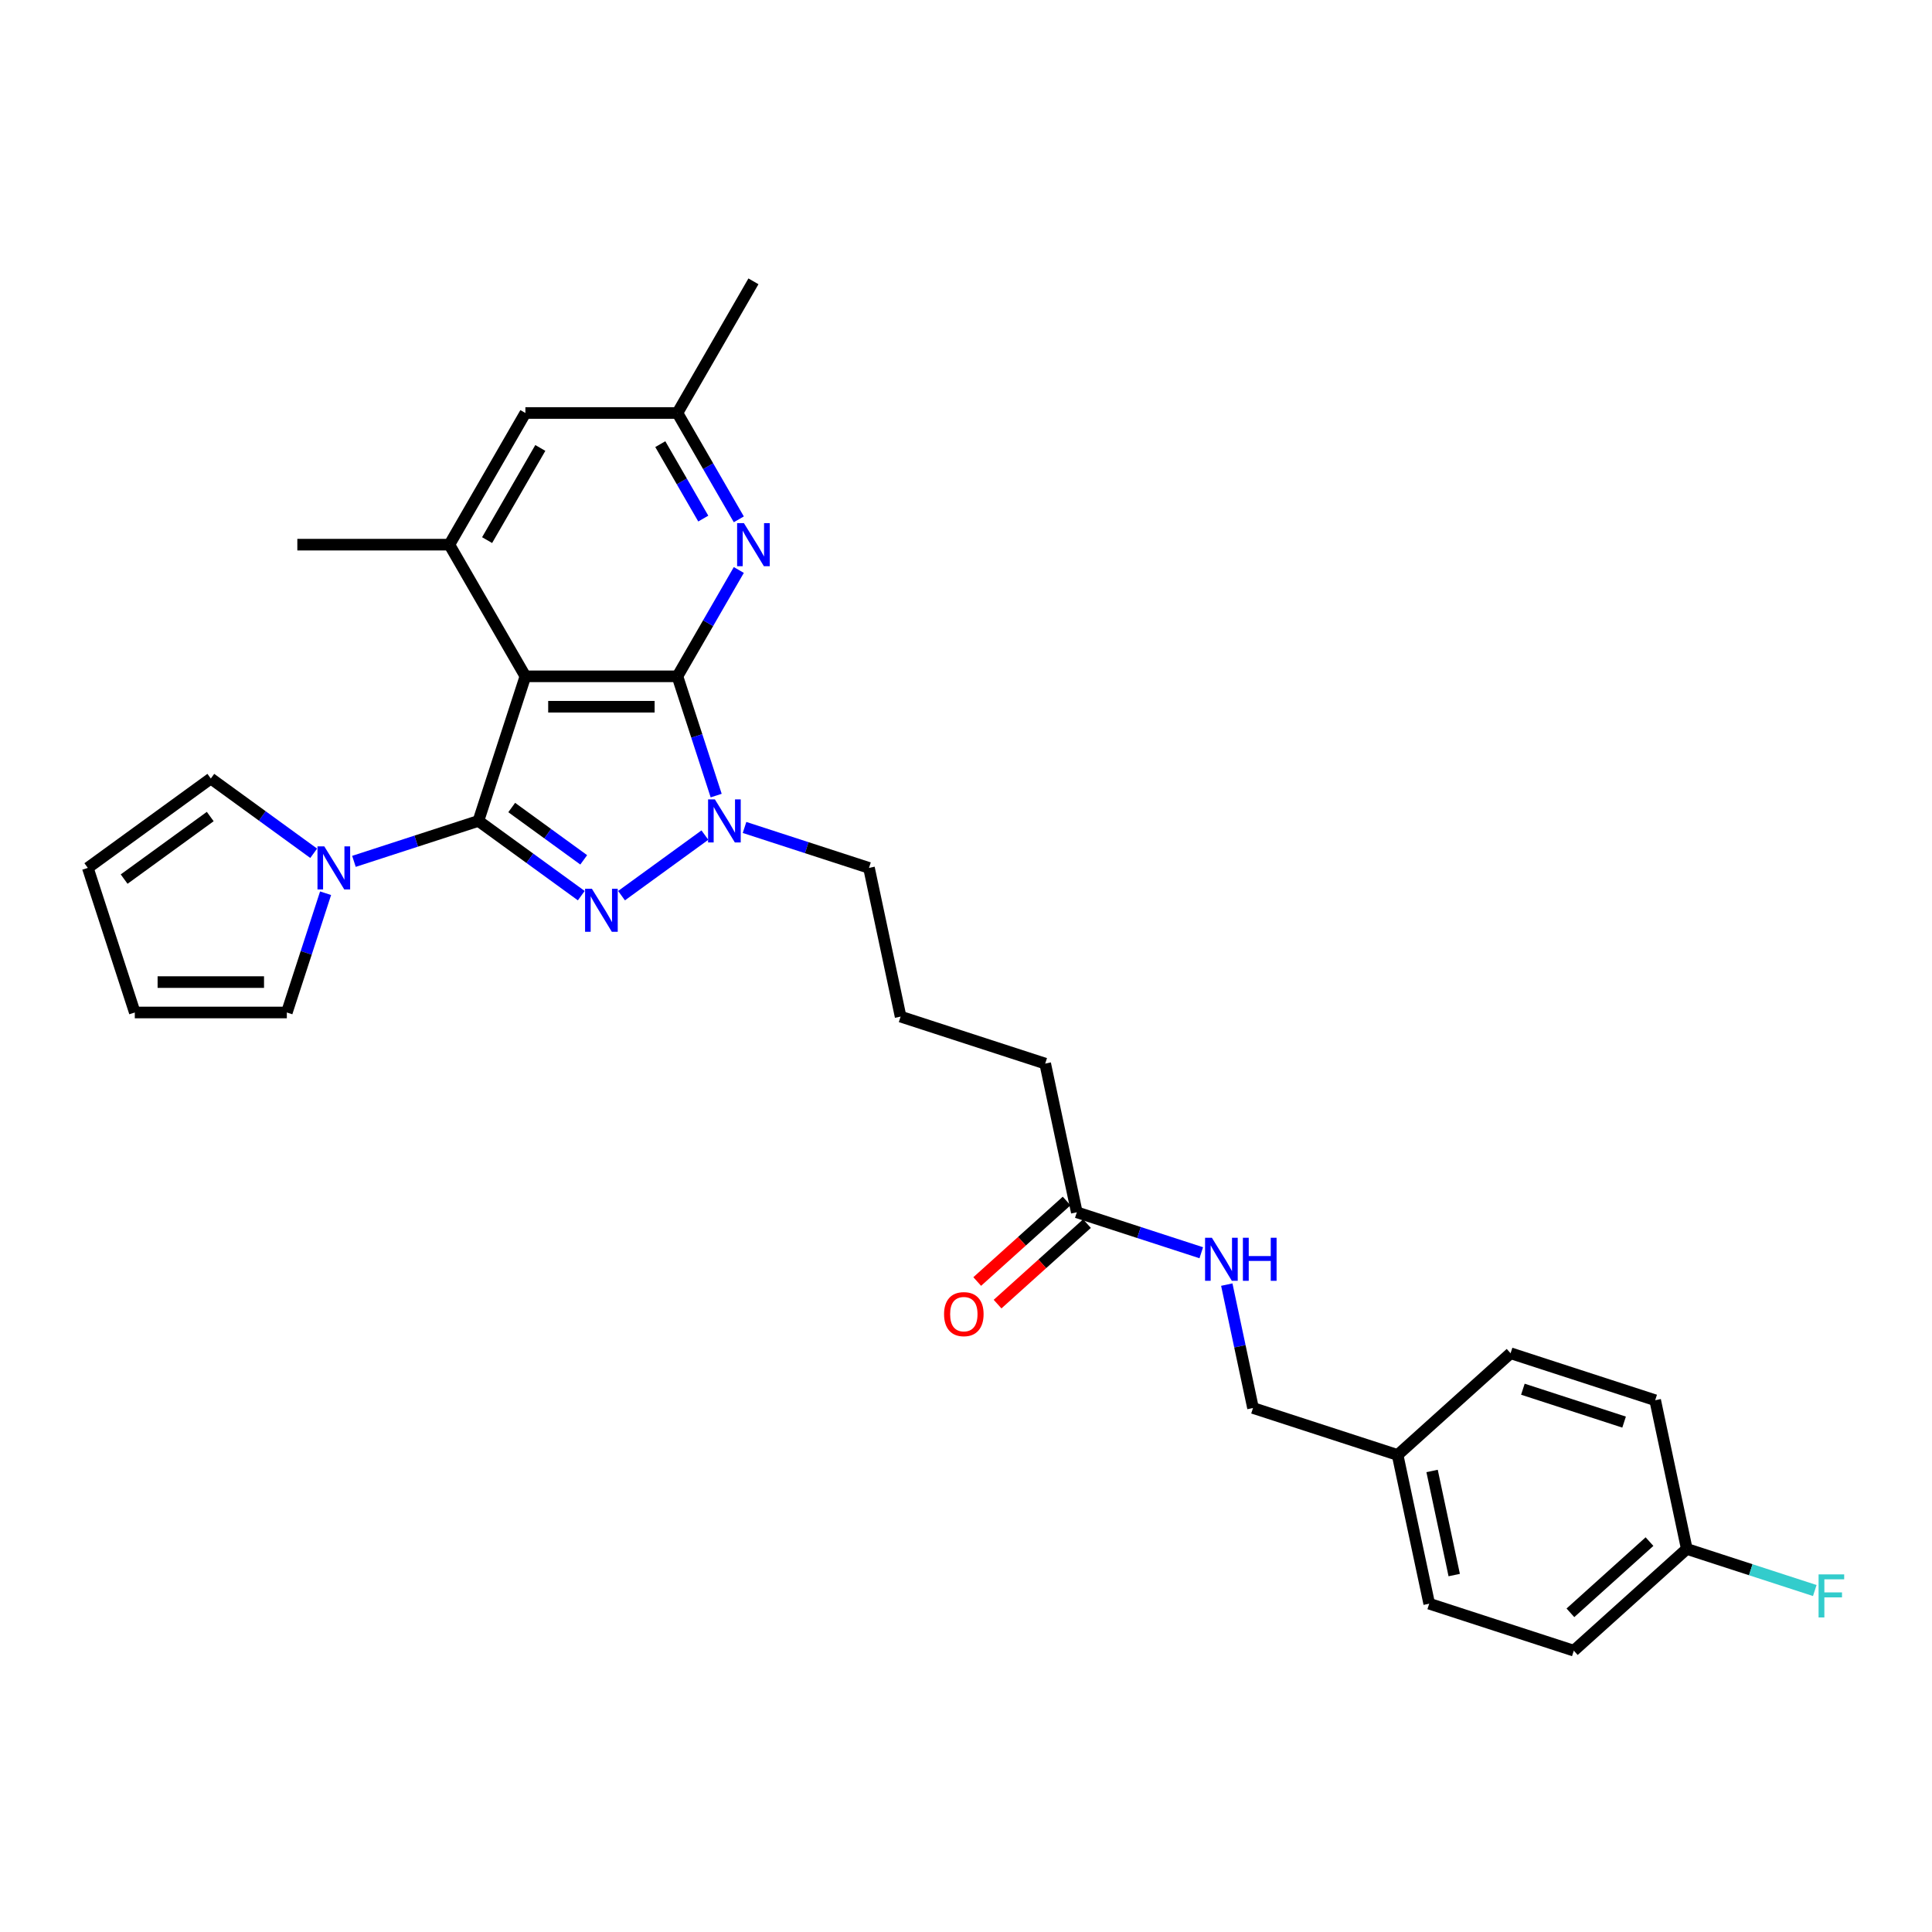 <?xml version='1.0' encoding='iso-8859-1'?>
<svg version='1.1' baseProfile='full'
              xmlns='http://www.w3.org/2000/svg'
                      xmlns:rdkit='http://www.rdkit.org/xml'
                      xmlns:xlink='http://www.w3.org/1999/xlink'
                  xml:space='preserve'
width='1000px' height='1000px' viewBox='0 0 1000 1000'>
<!-- END OF HEADER -->
<rect style='opacity:1.0;fill:#FFFFFF;stroke:none' width='1000' height='1000' x='0' y='0'> </rect>
<path class='bond-0' d='M 247.623,424.906 L 271.94,350.065' style='fill:none;fill-rule:evenodd;stroke:#000000;stroke-width:6px;stroke-linecap:butt;stroke-linejoin:miter;stroke-opacity:1' />
<path class='bond-2' d='M 247.623,424.906 L 274.245,444.248' style='fill:none;fill-rule:evenodd;stroke:#000000;stroke-width:6px;stroke-linecap:butt;stroke-linejoin:miter;stroke-opacity:1' />
<path class='bond-2' d='M 274.245,444.248 L 300.867,463.591' style='fill:none;fill-rule:evenodd;stroke:#0000FF;stroke-width:6px;stroke-linecap:butt;stroke-linejoin:miter;stroke-opacity:1' />
<path class='bond-2' d='M 264.86,417.976 L 283.496,431.516' style='fill:none;fill-rule:evenodd;stroke:#000000;stroke-width:6px;stroke-linecap:butt;stroke-linejoin:miter;stroke-opacity:1' />
<path class='bond-2' d='M 283.496,431.516 L 302.131,445.055' style='fill:none;fill-rule:evenodd;stroke:#0000FF;stroke-width:6px;stroke-linecap:butt;stroke-linejoin:miter;stroke-opacity:1' />
<path class='bond-4' d='M 247.623,424.906 L 215.412,435.372' style='fill:none;fill-rule:evenodd;stroke:#000000;stroke-width:6px;stroke-linecap:butt;stroke-linejoin:miter;stroke-opacity:1' />
<path class='bond-4' d='M 215.412,435.372 L 183.2,445.838' style='fill:none;fill-rule:evenodd;stroke:#0000FF;stroke-width:6px;stroke-linecap:butt;stroke-linejoin:miter;stroke-opacity:1' />
<path class='bond-1' d='M 271.94,350.065 L 350.632,350.065' style='fill:none;fill-rule:evenodd;stroke:#000000;stroke-width:6px;stroke-linecap:butt;stroke-linejoin:miter;stroke-opacity:1' />
<path class='bond-1' d='M 283.744,365.804 L 338.828,365.804' style='fill:none;fill-rule:evenodd;stroke:#000000;stroke-width:6px;stroke-linecap:butt;stroke-linejoin:miter;stroke-opacity:1' />
<path class='bond-6' d='M 271.94,350.065 L 232.594,281.915' style='fill:none;fill-rule:evenodd;stroke:#000000;stroke-width:6px;stroke-linecap:butt;stroke-linejoin:miter;stroke-opacity:1' />
<path class='bond-5' d='M 350.632,350.065 L 366.521,322.545' style='fill:none;fill-rule:evenodd;stroke:#000000;stroke-width:6px;stroke-linecap:butt;stroke-linejoin:miter;stroke-opacity:1' />
<path class='bond-5' d='M 366.521,322.545 L 382.409,295.026' style='fill:none;fill-rule:evenodd;stroke:#0000FF;stroke-width:6px;stroke-linecap:butt;stroke-linejoin:miter;stroke-opacity:1' />
<path class='bond-29' d='M 350.632,350.065 L 360.661,380.93' style='fill:none;fill-rule:evenodd;stroke:#000000;stroke-width:6px;stroke-linecap:butt;stroke-linejoin:miter;stroke-opacity:1' />
<path class='bond-29' d='M 360.661,380.93 L 370.69,411.796' style='fill:none;fill-rule:evenodd;stroke:#0000FF;stroke-width:6px;stroke-linecap:butt;stroke-linejoin:miter;stroke-opacity:1' />
<path class='bond-3' d='M 321.705,463.591 L 364.853,432.242' style='fill:none;fill-rule:evenodd;stroke:#0000FF;stroke-width:6px;stroke-linecap:butt;stroke-linejoin:miter;stroke-opacity:1' />
<path class='bond-16' d='M 385.368,428.291 L 417.58,438.757' style='fill:none;fill-rule:evenodd;stroke:#0000FF;stroke-width:6px;stroke-linecap:butt;stroke-linejoin:miter;stroke-opacity:1' />
<path class='bond-16' d='M 417.58,438.757 L 449.791,449.223' style='fill:none;fill-rule:evenodd;stroke:#000000;stroke-width:6px;stroke-linecap:butt;stroke-linejoin:miter;stroke-opacity:1' />
<path class='bond-10' d='M 168.522,462.334 L 158.493,493.199' style='fill:none;fill-rule:evenodd;stroke:#0000FF;stroke-width:6px;stroke-linecap:butt;stroke-linejoin:miter;stroke-opacity:1' />
<path class='bond-10' d='M 158.493,493.199 L 148.464,524.064' style='fill:none;fill-rule:evenodd;stroke:#000000;stroke-width:6px;stroke-linecap:butt;stroke-linejoin:miter;stroke-opacity:1' />
<path class='bond-11' d='M 162.363,441.654 L 135.74,422.311' style='fill:none;fill-rule:evenodd;stroke:#0000FF;stroke-width:6px;stroke-linecap:butt;stroke-linejoin:miter;stroke-opacity:1' />
<path class='bond-11' d='M 135.74,422.311 L 109.118,402.969' style='fill:none;fill-rule:evenodd;stroke:#000000;stroke-width:6px;stroke-linecap:butt;stroke-linejoin:miter;stroke-opacity:1' />
<path class='bond-31' d='M 382.409,268.805 L 366.521,241.286' style='fill:none;fill-rule:evenodd;stroke:#0000FF;stroke-width:6px;stroke-linecap:butt;stroke-linejoin:miter;stroke-opacity:1' />
<path class='bond-31' d='M 366.521,241.286 L 350.632,213.766' style='fill:none;fill-rule:evenodd;stroke:#000000;stroke-width:6px;stroke-linecap:butt;stroke-linejoin:miter;stroke-opacity:1' />
<path class='bond-31' d='M 364.013,268.419 L 352.891,249.155' style='fill:none;fill-rule:evenodd;stroke:#0000FF;stroke-width:6px;stroke-linecap:butt;stroke-linejoin:miter;stroke-opacity:1' />
<path class='bond-31' d='M 352.891,249.155 L 341.769,229.891' style='fill:none;fill-rule:evenodd;stroke:#000000;stroke-width:6px;stroke-linecap:butt;stroke-linejoin:miter;stroke-opacity:1' />
<path class='bond-7' d='M 232.594,281.915 L 271.94,213.766' style='fill:none;fill-rule:evenodd;stroke:#000000;stroke-width:6px;stroke-linecap:butt;stroke-linejoin:miter;stroke-opacity:1' />
<path class='bond-7' d='M 252.125,279.562 L 279.668,231.857' style='fill:none;fill-rule:evenodd;stroke:#000000;stroke-width:6px;stroke-linecap:butt;stroke-linejoin:miter;stroke-opacity:1' />
<path class='bond-25' d='M 232.594,281.915 L 153.901,281.915' style='fill:none;fill-rule:evenodd;stroke:#000000;stroke-width:6px;stroke-linecap:butt;stroke-linejoin:miter;stroke-opacity:1' />
<path class='bond-9' d='M 271.94,213.766 L 350.632,213.766' style='fill:none;fill-rule:evenodd;stroke:#000000;stroke-width:6px;stroke-linecap:butt;stroke-linejoin:miter;stroke-opacity:1' />
<path class='bond-8' d='M 557.354,627.486 L 540.993,550.513' style='fill:none;fill-rule:evenodd;stroke:#000000;stroke-width:6px;stroke-linecap:butt;stroke-linejoin:miter;stroke-opacity:1' />
<path class='bond-12' d='M 557.354,627.486 L 589.565,637.952' style='fill:none;fill-rule:evenodd;stroke:#000000;stroke-width:6px;stroke-linecap:butt;stroke-linejoin:miter;stroke-opacity:1' />
<path class='bond-12' d='M 589.565,637.952 L 621.776,648.418' style='fill:none;fill-rule:evenodd;stroke:#0000FF;stroke-width:6px;stroke-linecap:butt;stroke-linejoin:miter;stroke-opacity:1' />
<path class='bond-15' d='M 552.088,621.638 L 528.947,642.475' style='fill:none;fill-rule:evenodd;stroke:#000000;stroke-width:6px;stroke-linecap:butt;stroke-linejoin:miter;stroke-opacity:1' />
<path class='bond-15' d='M 528.947,642.475 L 505.806,663.311' style='fill:none;fill-rule:evenodd;stroke:#FF0000;stroke-width:6px;stroke-linecap:butt;stroke-linejoin:miter;stroke-opacity:1' />
<path class='bond-15' d='M 562.619,633.334 L 539.478,654.171' style='fill:none;fill-rule:evenodd;stroke:#000000;stroke-width:6px;stroke-linecap:butt;stroke-linejoin:miter;stroke-opacity:1' />
<path class='bond-15' d='M 539.478,654.171 L 516.337,675.007' style='fill:none;fill-rule:evenodd;stroke:#FF0000;stroke-width:6px;stroke-linecap:butt;stroke-linejoin:miter;stroke-opacity:1' />
<path class='bond-28' d='M 350.632,213.766 L 389.979,145.616' style='fill:none;fill-rule:evenodd;stroke:#000000;stroke-width:6px;stroke-linecap:butt;stroke-linejoin:miter;stroke-opacity:1' />
<path class='bond-13' d='M 148.464,524.064 L 69.772,524.064' style='fill:none;fill-rule:evenodd;stroke:#000000;stroke-width:6px;stroke-linecap:butt;stroke-linejoin:miter;stroke-opacity:1' />
<path class='bond-13' d='M 136.66,508.326 L 81.576,508.326' style='fill:none;fill-rule:evenodd;stroke:#000000;stroke-width:6px;stroke-linecap:butt;stroke-linejoin:miter;stroke-opacity:1' />
<path class='bond-14' d='M 109.118,402.969 L 45.455,449.223' style='fill:none;fill-rule:evenodd;stroke:#000000;stroke-width:6px;stroke-linecap:butt;stroke-linejoin:miter;stroke-opacity:1' />
<path class='bond-14' d='M 108.819,422.64 L 64.255,455.018' style='fill:none;fill-rule:evenodd;stroke:#000000;stroke-width:6px;stroke-linecap:butt;stroke-linejoin:miter;stroke-opacity:1' />
<path class='bond-17' d='M 634.981,664.914 L 641.768,696.845' style='fill:none;fill-rule:evenodd;stroke:#0000FF;stroke-width:6px;stroke-linecap:butt;stroke-linejoin:miter;stroke-opacity:1' />
<path class='bond-17' d='M 641.768,696.845 L 648.556,728.776' style='fill:none;fill-rule:evenodd;stroke:#000000;stroke-width:6px;stroke-linecap:butt;stroke-linejoin:miter;stroke-opacity:1' />
<path class='bond-30' d='M 69.772,524.064 L 45.455,449.223' style='fill:none;fill-rule:evenodd;stroke:#000000;stroke-width:6px;stroke-linecap:butt;stroke-linejoin:miter;stroke-opacity:1' />
<path class='bond-26' d='M 449.791,449.223 L 466.152,526.196' style='fill:none;fill-rule:evenodd;stroke:#000000;stroke-width:6px;stroke-linecap:butt;stroke-linejoin:miter;stroke-opacity:1' />
<path class='bond-19' d='M 648.556,728.776 L 723.397,753.094' style='fill:none;fill-rule:evenodd;stroke:#000000;stroke-width:6px;stroke-linecap:butt;stroke-linejoin:miter;stroke-opacity:1' />
<path class='bond-18' d='M 873.079,801.728 L 814.599,854.384' style='fill:none;fill-rule:evenodd;stroke:#000000;stroke-width:6px;stroke-linecap:butt;stroke-linejoin:miter;stroke-opacity:1' />
<path class='bond-18' d='M 853.776,797.931 L 812.84,834.79' style='fill:none;fill-rule:evenodd;stroke:#000000;stroke-width:6px;stroke-linecap:butt;stroke-linejoin:miter;stroke-opacity:1' />
<path class='bond-20' d='M 873.079,801.728 L 906.202,812.491' style='fill:none;fill-rule:evenodd;stroke:#000000;stroke-width:6px;stroke-linecap:butt;stroke-linejoin:miter;stroke-opacity:1' />
<path class='bond-20' d='M 906.202,812.491 L 939.326,823.254' style='fill:none;fill-rule:evenodd;stroke:#33CCCC;stroke-width:6px;stroke-linecap:butt;stroke-linejoin:miter;stroke-opacity:1' />
<path class='bond-32' d='M 873.079,801.728 L 856.718,724.756' style='fill:none;fill-rule:evenodd;stroke:#000000;stroke-width:6px;stroke-linecap:butt;stroke-linejoin:miter;stroke-opacity:1' />
<path class='bond-23' d='M 723.397,753.094 L 781.877,700.438' style='fill:none;fill-rule:evenodd;stroke:#000000;stroke-width:6px;stroke-linecap:butt;stroke-linejoin:miter;stroke-opacity:1' />
<path class='bond-24' d='M 723.397,753.094 L 739.758,830.067' style='fill:none;fill-rule:evenodd;stroke:#000000;stroke-width:6px;stroke-linecap:butt;stroke-linejoin:miter;stroke-opacity:1' />
<path class='bond-24' d='M 741.245,761.367 L 752.698,815.248' style='fill:none;fill-rule:evenodd;stroke:#000000;stroke-width:6px;stroke-linecap:butt;stroke-linejoin:miter;stroke-opacity:1' />
<path class='bond-21' d='M 856.718,724.756 L 781.877,700.438' style='fill:none;fill-rule:evenodd;stroke:#000000;stroke-width:6px;stroke-linecap:butt;stroke-linejoin:miter;stroke-opacity:1' />
<path class='bond-21' d='M 840.628,736.076 L 788.239,719.054' style='fill:none;fill-rule:evenodd;stroke:#000000;stroke-width:6px;stroke-linecap:butt;stroke-linejoin:miter;stroke-opacity:1' />
<path class='bond-22' d='M 814.599,854.384 L 739.758,830.067' style='fill:none;fill-rule:evenodd;stroke:#000000;stroke-width:6px;stroke-linecap:butt;stroke-linejoin:miter;stroke-opacity:1' />
<path class='bond-27' d='M 466.152,526.196 L 540.993,550.513' style='fill:none;fill-rule:evenodd;stroke:#000000;stroke-width:6px;stroke-linecap:butt;stroke-linejoin:miter;stroke-opacity:1' />
<path  class='atom-3' d='M 306.36 460.017
L 313.663 471.821
Q 314.387 472.986, 315.551 475.095
Q 316.716 477.204, 316.779 477.33
L 316.779 460.017
L 319.738 460.017
L 319.738 482.303
L 316.684 482.303
L 308.847 469.398
Q 307.934 467.887, 306.958 466.155
Q 306.014 464.424, 305.73 463.889
L 305.73 482.303
L 302.835 482.303
L 302.835 460.017
L 306.36 460.017
' fill='#0000FF'/>
<path  class='atom-4' d='M 370.023 413.763
L 377.326 425.567
Q 378.05 426.732, 379.215 428.841
Q 380.379 430.95, 380.442 431.076
L 380.442 413.763
L 383.401 413.763
L 383.401 436.049
L 380.348 436.049
L 372.51 423.143
Q 371.597 421.632, 370.622 419.901
Q 369.677 418.17, 369.394 417.635
L 369.394 436.049
L 366.498 436.049
L 366.498 413.763
L 370.023 413.763
' fill='#0000FF'/>
<path  class='atom-5' d='M 167.855 438.081
L 175.158 449.884
Q 175.882 451.049, 177.047 453.158
Q 178.211 455.267, 178.274 455.393
L 178.274 438.081
L 181.233 438.081
L 181.233 460.366
L 178.18 460.366
L 170.342 447.461
Q 169.429 445.95, 168.454 444.219
Q 167.509 442.487, 167.226 441.952
L 167.226 460.366
L 164.33 460.366
L 164.33 438.081
L 167.855 438.081
' fill='#0000FF'/>
<path  class='atom-6' d='M 385.052 270.773
L 392.355 282.576
Q 393.079 283.741, 394.244 285.85
Q 395.408 287.959, 395.471 288.085
L 395.471 270.773
L 398.43 270.773
L 398.43 293.058
L 395.377 293.058
L 387.539 280.153
Q 386.626 278.642, 385.65 276.911
Q 384.706 275.179, 384.423 274.644
L 384.423 293.058
L 381.527 293.058
L 381.527 270.773
L 385.052 270.773
' fill='#0000FF'/>
<path  class='atom-13' d='M 627.268 640.661
L 634.571 652.465
Q 635.295 653.629, 636.46 655.738
Q 637.624 657.847, 637.687 657.973
L 637.687 640.661
L 640.646 640.661
L 640.646 662.946
L 637.593 662.946
L 629.755 650.041
Q 628.842 648.53, 627.867 646.799
Q 626.922 645.068, 626.639 644.532
L 626.639 662.946
L 623.743 662.946
L 623.743 640.661
L 627.268 640.661
' fill='#0000FF'/>
<path  class='atom-13' d='M 643.322 640.661
L 646.344 640.661
L 646.344 650.135
L 657.738 650.135
L 657.738 640.661
L 660.76 640.661
L 660.76 662.946
L 657.738 662.946
L 657.738 652.653
L 646.344 652.653
L 646.344 662.946
L 643.322 662.946
L 643.322 640.661
' fill='#0000FF'/>
<path  class='atom-16' d='M 488.644 680.205
Q 488.644 674.854, 491.288 671.863
Q 493.932 668.873, 498.874 668.873
Q 503.816 668.873, 506.46 671.863
Q 509.104 674.854, 509.104 680.205
Q 509.104 685.619, 506.428 688.704
Q 503.753 691.757, 498.874 691.757
Q 493.963 691.757, 491.288 688.704
Q 488.644 685.65, 488.644 680.205
M 498.874 689.239
Q 502.273 689.239, 504.099 686.972
Q 505.956 684.675, 505.956 680.205
Q 505.956 675.829, 504.099 673.626
Q 502.273 671.391, 498.874 671.391
Q 495.474 671.391, 493.617 673.595
Q 491.791 675.798, 491.791 680.205
Q 491.791 684.706, 493.617 686.972
Q 495.474 689.239, 498.874 689.239
' fill='#FF0000'/>
<path  class='atom-21' d='M 941.294 814.903
L 954.545 814.903
L 954.545 817.452
L 944.284 817.452
L 944.284 824.22
L 953.412 824.22
L 953.412 826.801
L 944.284 826.801
L 944.284 837.188
L 941.294 837.188
L 941.294 814.903
' fill='#33CCCC'/>
</svg>
